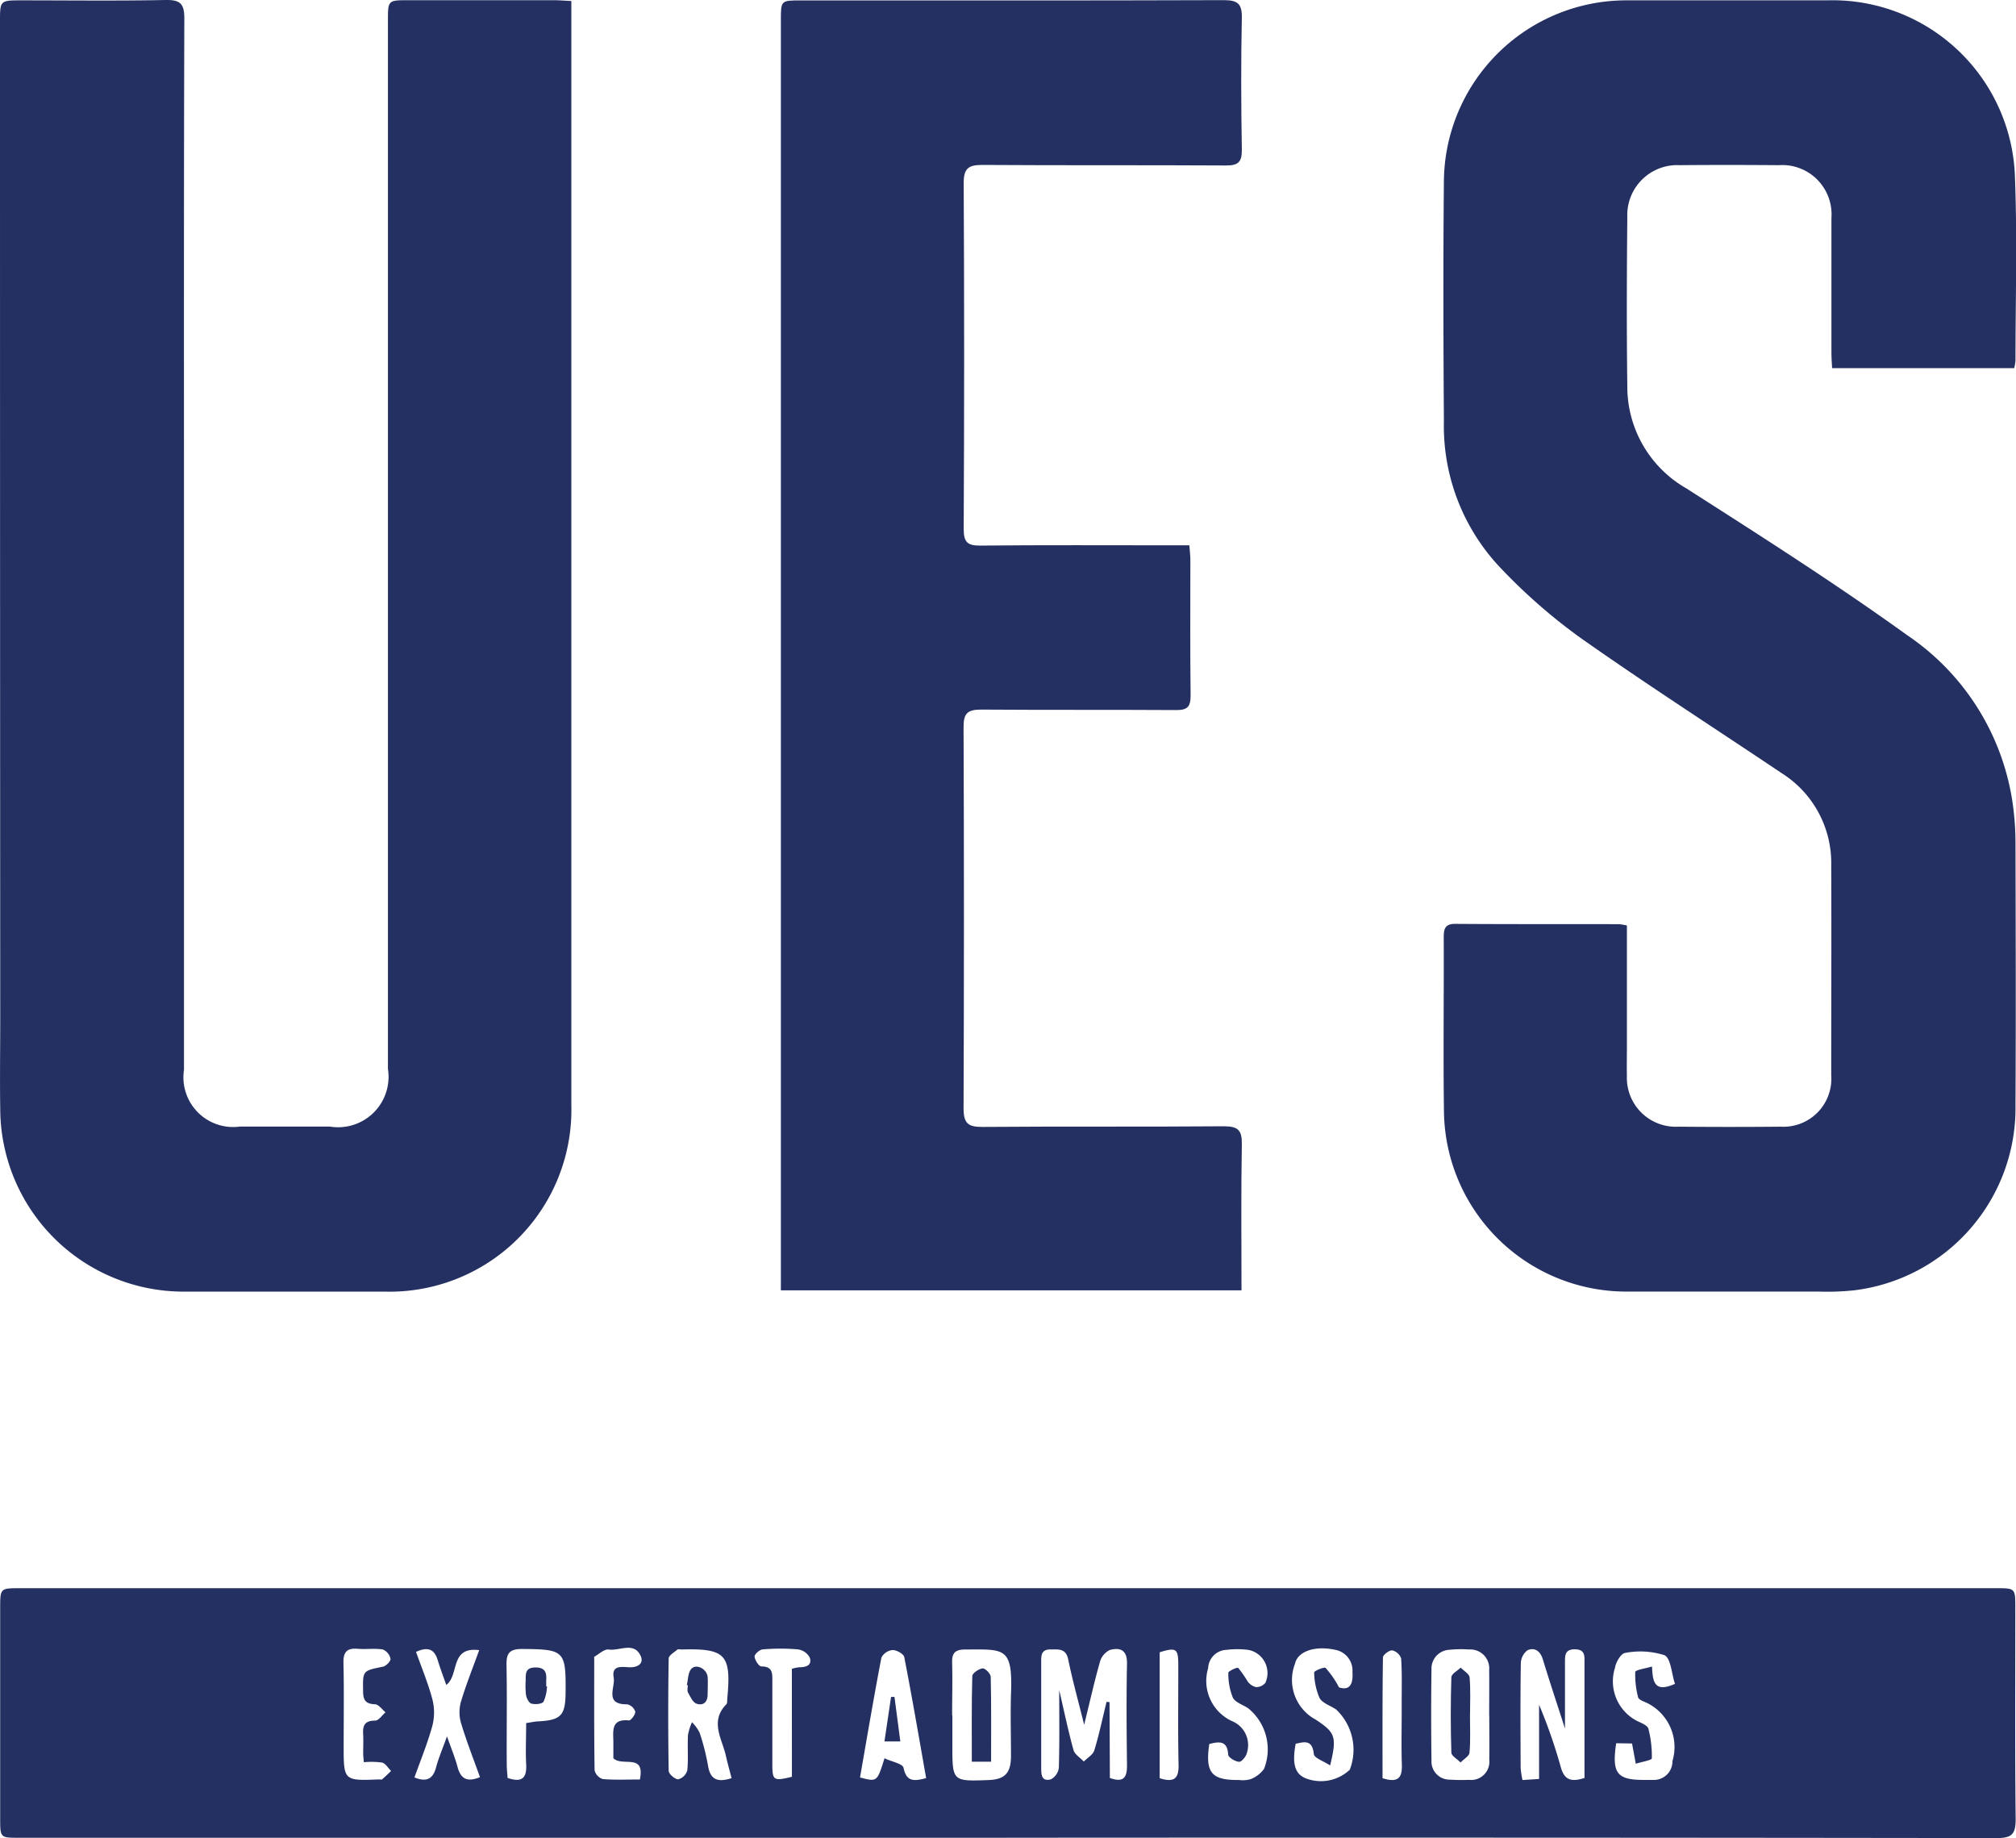 <svg id="Group_98" data-name="Group 98" xmlns="http://www.w3.org/2000/svg" xmlns:xlink="http://www.w3.org/1999/xlink" width="58.863" height="53.663" viewBox="0 0 58.863 53.663">
  <defs>
    <clipPath id="clip-path">
      <rect id="Rectangle_1460" data-name="Rectangle 1460" width="58.863" height="53.663" fill="none"/>
    </clipPath>
  </defs>
  <g id="Group_97" data-name="Group 97" clip-path="url(#clip-path)">
    <path id="Path_463" data-name="Path 463" d="M16.682.035V.583q0,15.839,0,31.678a5.31,5.31,0,0,1-5.459,5.447q-2.913,0-5.826,0A5.352,5.352,0,0,1,.007,32.391c-.014-.892,0-1.784,0-2.676Q0,15.171,0,.627C0,.011,0,.01.641.01c1.4,0,2.791.018,4.186-.01.436-.009.557.106.555.548-.016,5.078-.01,10.157-.01,15.235q0,7.725,0,15.451A1.451,1.451,0,0,0,7,32.89q1.316,0,2.633,0a1.473,1.473,0,0,0,1.694-1.684q0-15.3,0-30.6c0-.6,0-.6.611-.6q2.115,0,4.23,0c.154,0,.308.014.512.023" transform="translate(0 0)" fill="#243062"/>
    <path id="Path_464" data-name="Path 464" d="M493.551,27.13c0,1.225,0,2.416,0,3.608,0,.259-.006.518,0,.777A1.429,1.429,0,0,0,495.063,33q1.489.014,2.977,0a1.4,1.4,0,0,0,1.477-1.5c0-2.043.009-4.085,0-6.127a3.1,3.1,0,0,0-1.447-2.694c-1.958-1.314-3.943-2.59-5.87-3.947a16.5,16.5,0,0,1-2.331-2.037,6.008,6.008,0,0,1-1.661-4.278c-.016-2.344-.023-4.689,0-7.033A5.328,5.328,0,0,1,493.558.117h5.825a5.333,5.333,0,0,1,5.5,5.208c.066,1.767.015,3.538.014,5.307a1.432,1.432,0,0,1-.037.222h-5.318c-.007-.154-.019-.306-.019-.458,0-1.309,0-2.618,0-3.927a1.439,1.439,0,0,0-1.534-1.54c-.964-.007-1.927-.009-2.891,0a1.459,1.459,0,0,0-1.535,1.513c-.015,1.64-.022,3.28,0,4.919a3.42,3.42,0,0,0,1.717,3c2.179,1.393,4.365,2.784,6.462,4.295a7.151,7.151,0,0,1,3.08,4.956,8.316,8.316,0,0,1,.075,1.074c.006,2.56.014,5.121,0,7.681a5.362,5.362,0,0,1-4.707,5.41,7.528,7.528,0,0,1-1.033.037q-2.8,0-5.61,0a5.325,5.325,0,0,1-5.337-5.228c-.024-1.7,0-3.395-.007-5.092,0-.241.015-.417.334-.415,1.6.011,3.193.006,4.79.009a1.692,1.692,0,0,1,.228.04" transform="translate(-446.049 -0.107)" fill="#243062"/>
    <path id="Path_465" data-name="Path 465" d="M29.429,544.429H.6c-.555,0-.555,0-.555-.566q0-3.064,0-6.129c0-.59,0-.591.579-.591h57.7c.558,0,.559,0,.559.57,0,2.057-.013,4.115.01,6.172,0,.436-.109.553-.551.553q-14.458-.02-28.917-.01m3.021-1.744c.4.142.5-.016.5-.355-.011-.992-.021-1.984,0-2.975.01-.4-.189-.49-.5-.408a.543.543,0,0,0-.289.344c-.164.576-.295,1.162-.462,1.841-.175-.709-.341-1.3-.465-1.908-.069-.334-.289-.29-.519-.293-.287,0-.269.2-.27.386q0,1.53,0,3.061c0,.2.006.419.279.347a.444.444,0,0,0,.236-.339c.022-.741.011-1.484.011-2.267.142.611.261,1.185.417,1.75.036.13.2.225.3.336.106-.108.269-.2.308-.328.141-.465.241-.943.357-1.416l.087.01Zm13.858-.007c0-1.129,0-2.247,0-3.365,0-.188.021-.378-.27-.385-.312-.008-.3.189-.3.4,0,.641,0,1.282,0,1.912-.212-.66-.438-1.336-.646-2.018-.074-.242-.234-.355-.443-.27a.49.49,0,0,0-.2.381c-.016,1.02-.01,2.04-.005,3.06a2.575,2.575,0,0,0,.053.351l.485-.031v-2.167a15.339,15.339,0,0,1,.632,1.815c.1.37.293.457.7.32m-18.463-1.824q0,.431,0,.863c0,1.064,0,1.064,1.051,1.025.482-.018.658-.2.661-.7,0-.6-.019-1.209,0-1.812.055-1.389-.2-1.3-1.337-1.3-.275,0-.39.089-.382.373.014.517,0,1.035,0,1.553M21.4,542.686c-.059-.229-.118-.435-.164-.644-.11-.5-.48-1.009.012-1.511.032-.033.022-.11.027-.167.122-1.284-.049-1.468-1.332-1.432-.043,0-.1-.016-.127.005-.093.079-.25.169-.252.258q-.027,1.64,0,3.28c0,.09.183.248.278.247a.378.378,0,0,0,.266-.26c.034-.342,0-.69.02-1.034a1.5,1.5,0,0,1,.118-.373,1.229,1.229,0,0,1,.223.31,6.8,6.8,0,0,1,.244.959c.065.4.269.5.687.364m22.121-1.823c0-.444.005-.889,0-1.333a.553.553,0,0,0-.592-.6,3.123,3.123,0,0,0-.558.008.55.55,0,0,0-.535.569q-.018,1.333,0,2.667a.53.53,0,0,0,.539.556,5.363,5.363,0,0,0,.559.006.532.532,0,0,0,.59-.586c.006-.43,0-.86,0-1.29m-16.443,1.824c-.211-1.195-.411-2.366-.638-3.531-.018-.093-.224-.209-.342-.207a.416.416,0,0,0-.326.221c-.223,1.164-.421,2.333-.624,3.5.5.13.5.13.715-.562.2.1.531.156.556.28.082.4.292.4.66.3m8.266-.994c-.121.841.064,1.056.867,1.049a.846.846,0,0,0,.34-.024.874.874,0,0,0,.392-.3,1.546,1.546,0,0,0-.459-1.767c-.154-.106-.38-.171-.452-.315a1.854,1.854,0,0,1-.131-.726c0-.045.255-.168.289-.138a3.1,3.1,0,0,1,.271.387.429.429,0,0,0,.245.171.341.341,0,0,0,.277-.126.689.689,0,0,0-.5-.961,2.668,2.668,0,0,0-.644,0,.556.556,0,0,0-.527.532,1.291,1.291,0,0,0,.7,1.55.754.754,0,0,1,.432.922c-.018.1-.154.268-.228.264-.115-.006-.315-.128-.32-.21-.022-.4-.245-.391-.547-.31m11.876-.022c-.131.887.023,1.075.837,1.071.086,0,.173,0,.259,0a.541.541,0,0,0,.547-.549,1.433,1.433,0,0,0-.835-1.739c-.065-.026-.158-.074-.168-.126a2.576,2.576,0,0,1-.083-.737c.006-.063.292-.1.489-.16.022.432.057.78.671.506-.1-.289-.117-.748-.309-.837a2.322,2.322,0,0,0-1.149-.065c-.114.012-.268.266-.291.425a1.3,1.3,0,0,0,.7,1.588c.1.045.253.114.273.2a3.218,3.218,0,0,1,.1.863c0,.057-.29.1-.468.159l-.11-.592Zm-8.1-1.634c.29.1.425-.049.4-.44a.617.617,0,0,0-.5-.653c-.528-.115-.985.007-1.138.294a.633.633,0,0,0-.043.121,1.314,1.314,0,0,0,.609,1.623c.576.382.622.5.42,1.337-.19-.126-.464-.215-.476-.332-.044-.42-.266-.362-.531-.3-.111.6-.017.893.316,1.016a1.226,1.226,0,0,0,1.265-.26,1.617,1.617,0,0,0-.394-1.753c-.163-.117-.4-.183-.488-.338a1.922,1.922,0,0,1-.158-.752c0-.037.29-.166.336-.126a2.858,2.858,0,0,1,.386.559m-23.736,1.05c.154-.023.251-.045.349-.05.67-.035.8-.168.808-.827.013-1.243-.036-1.277-1.271-1.287-.373,0-.46.129-.454.474.019.964,0,1.928.007,2.892,0,.139.017.277.025.4.432.147.562-.008.542-.4s0-.8,0-1.206m-1.369-2.126c-.869-.111-.576.727-.964,1.016-.084-.242-.175-.477-.248-.718-.1-.34-.3-.4-.635-.247.169.477.358.927.48,1.394a1.552,1.552,0,0,1-.005.772c-.14.508-.343,1-.521,1.5.355.143.542.046.633-.3.072-.27.185-.529.317-.9.129.368.239.628.31.9.1.363.3.436.653.291-.195-.546-.4-1.066-.559-1.6a1.122,1.122,0,0,1,.007-.612c.147-.49.338-.966.531-1.5m-3.37,3.275c-.011-.141-.019-.2-.019-.254,0-.187.009-.374,0-.56-.018-.26.048-.4.352-.4.1,0,.2-.157.3-.242-.1-.083-.2-.231-.309-.235-.265-.01-.341-.113-.345-.366-.01-.618-.02-.61.58-.731.091-.018.23-.163.22-.23a.38.38,0,0,0-.222-.272c-.238-.039-.487,0-.73-.02-.317-.027-.43.088-.422.413.019.8.006,1.608.006,2.412,0,1.029,0,1.029,1.035.988.029,0,.068.011.085,0,.092-.078.178-.163.265-.246-.086-.085-.16-.218-.261-.245a2.205,2.205,0,0,0-.529-.011m7.28-.112c0-.134,0-.317,0-.5-.008-.321-.058-.66.454-.608.058.006.194-.174.186-.257a.325.325,0,0,0-.238-.214c-.674.01-.342-.493-.392-.776-.068-.378.241-.313.456-.305.261.009.438-.119.323-.348-.2-.4-.612-.124-.924-.17-.129-.019-.283.134-.424.212-.007,0,0,.027,0,.042,0,1.091-.006,2.182.011,3.272a.359.359,0,0,0,.239.256c.353.03.71.012,1.083.012.158-.774-.506-.367-.769-.616m5.207-2.615a1.166,1.166,0,0,1,.214-.045c.2,0,.379-.053.31-.28a.468.468,0,0,0-.344-.242,6.09,6.09,0,0,0-1.033,0c-.089.007-.242.145-.236.211.01.106.127.286.2.287.33,0,.32.2.319.431,0,.8,0,1.609,0,2.414,0,.486.033.507.571.377ZM33.9,542.69c.4.128.561.029.552-.384-.022-.977-.006-1.955-.009-2.932,0-.47-.063-.509-.543-.361Zm6.507,0c.466.148.577-.024.564-.4-.02-.6,0-1.2-.005-1.807,0-.43.013-.862-.016-1.29a.361.361,0,0,0-.261-.235c-.088-.007-.269.131-.27.207-.017,1.173-.012,2.347-.012,3.528" transform="translate(-0.04 -490.776)" fill="#243062"/>
    <path id="Path_466" data-name="Path 466" d="M276.042,15.945c.013.176.03.3.03.428,0,1.323-.009,2.647.007,3.97,0,.325-.1.419-.419.417-1.9-.012-3.8,0-5.7-.014-.393,0-.512.109-.51.509q.022,5.566,0,11.132c0,.455.144.546.565.543,2.344-.019,4.689,0,7.033-.019.419,0,.535.116.527.531-.025,1.407-.01,2.815-.01,4.259H264.116v-.492q0-18.295,0-36.589c0-.579,0-.578.586-.578,4.114,0,8.227.006,12.34-.008.409,0,.542.1.533.523-.027,1.279-.021,2.56,0,3.84.005.357-.1.466-.461.464-2.373-.014-4.746,0-7.119-.016-.4,0-.543.1-.541.526q.026,5.048,0,10.1c0,.379.1.491.484.487,1.855-.018,3.711-.008,5.566-.008h.537" transform="translate(-241.316 -0.03)" fill="#243062"/>
    <path id="Path_467" data-name="Path 467" d="M329.268,566.938H328.7c0-.85-.009-1.676.014-2.5,0-.084.191-.212.3-.225.073-.008.236.155.238.244.019.812.011,1.625.011,2.482" transform="translate(-300.325 -515.506)" fill="#243062"/>
    <path id="Path_468" data-name="Path 468" d="M232.3,564.19c.039-.159.032-.359.128-.469.146-.166.461,0,.48.236.012.156,0,.313,0,.469.012.235-.1.38-.322.311-.109-.034-.185-.207-.253-.33-.03-.054-.005-.139-.005-.211l-.032-.008" transform="translate(-212.246 -514.997)" fill="#243062"/>
    <path id="Path_469" data-name="Path 469" d="M491.272,565.375c0,.374.019.749-.013,1.12-.009.1-.171.19-.263.285-.093-.1-.264-.188-.267-.286q-.035-1.1,0-2.2c0-.1.176-.188.271-.282.091.094.252.182.261.284.032.356.013.717.013,1.077Z" transform="translate(-448.352 -515.326)" fill="#243062"/>
    <path id="Path_470" data-name="Path 470" d="M299.152,575.2l.193-1.3.1,0,.171,1.3Z" transform="translate(-273.328 -524.359)" fill="#243062"/>
    <path id="Path_471" data-name="Path 471" d="M178.357,564.489a1.206,1.206,0,0,1-.1.444c-.05.071-.243.085-.355.056-.072-.019-.14-.156-.158-.25a2.519,2.519,0,0,1-.009-.43c0-.2-.01-.37.277-.375s.341.144.322.378c0,.057,0,.115,0,.173l.025,0" transform="translate(-162.386 -515.253)" fill="#243062"/>
  </g>
</svg>
